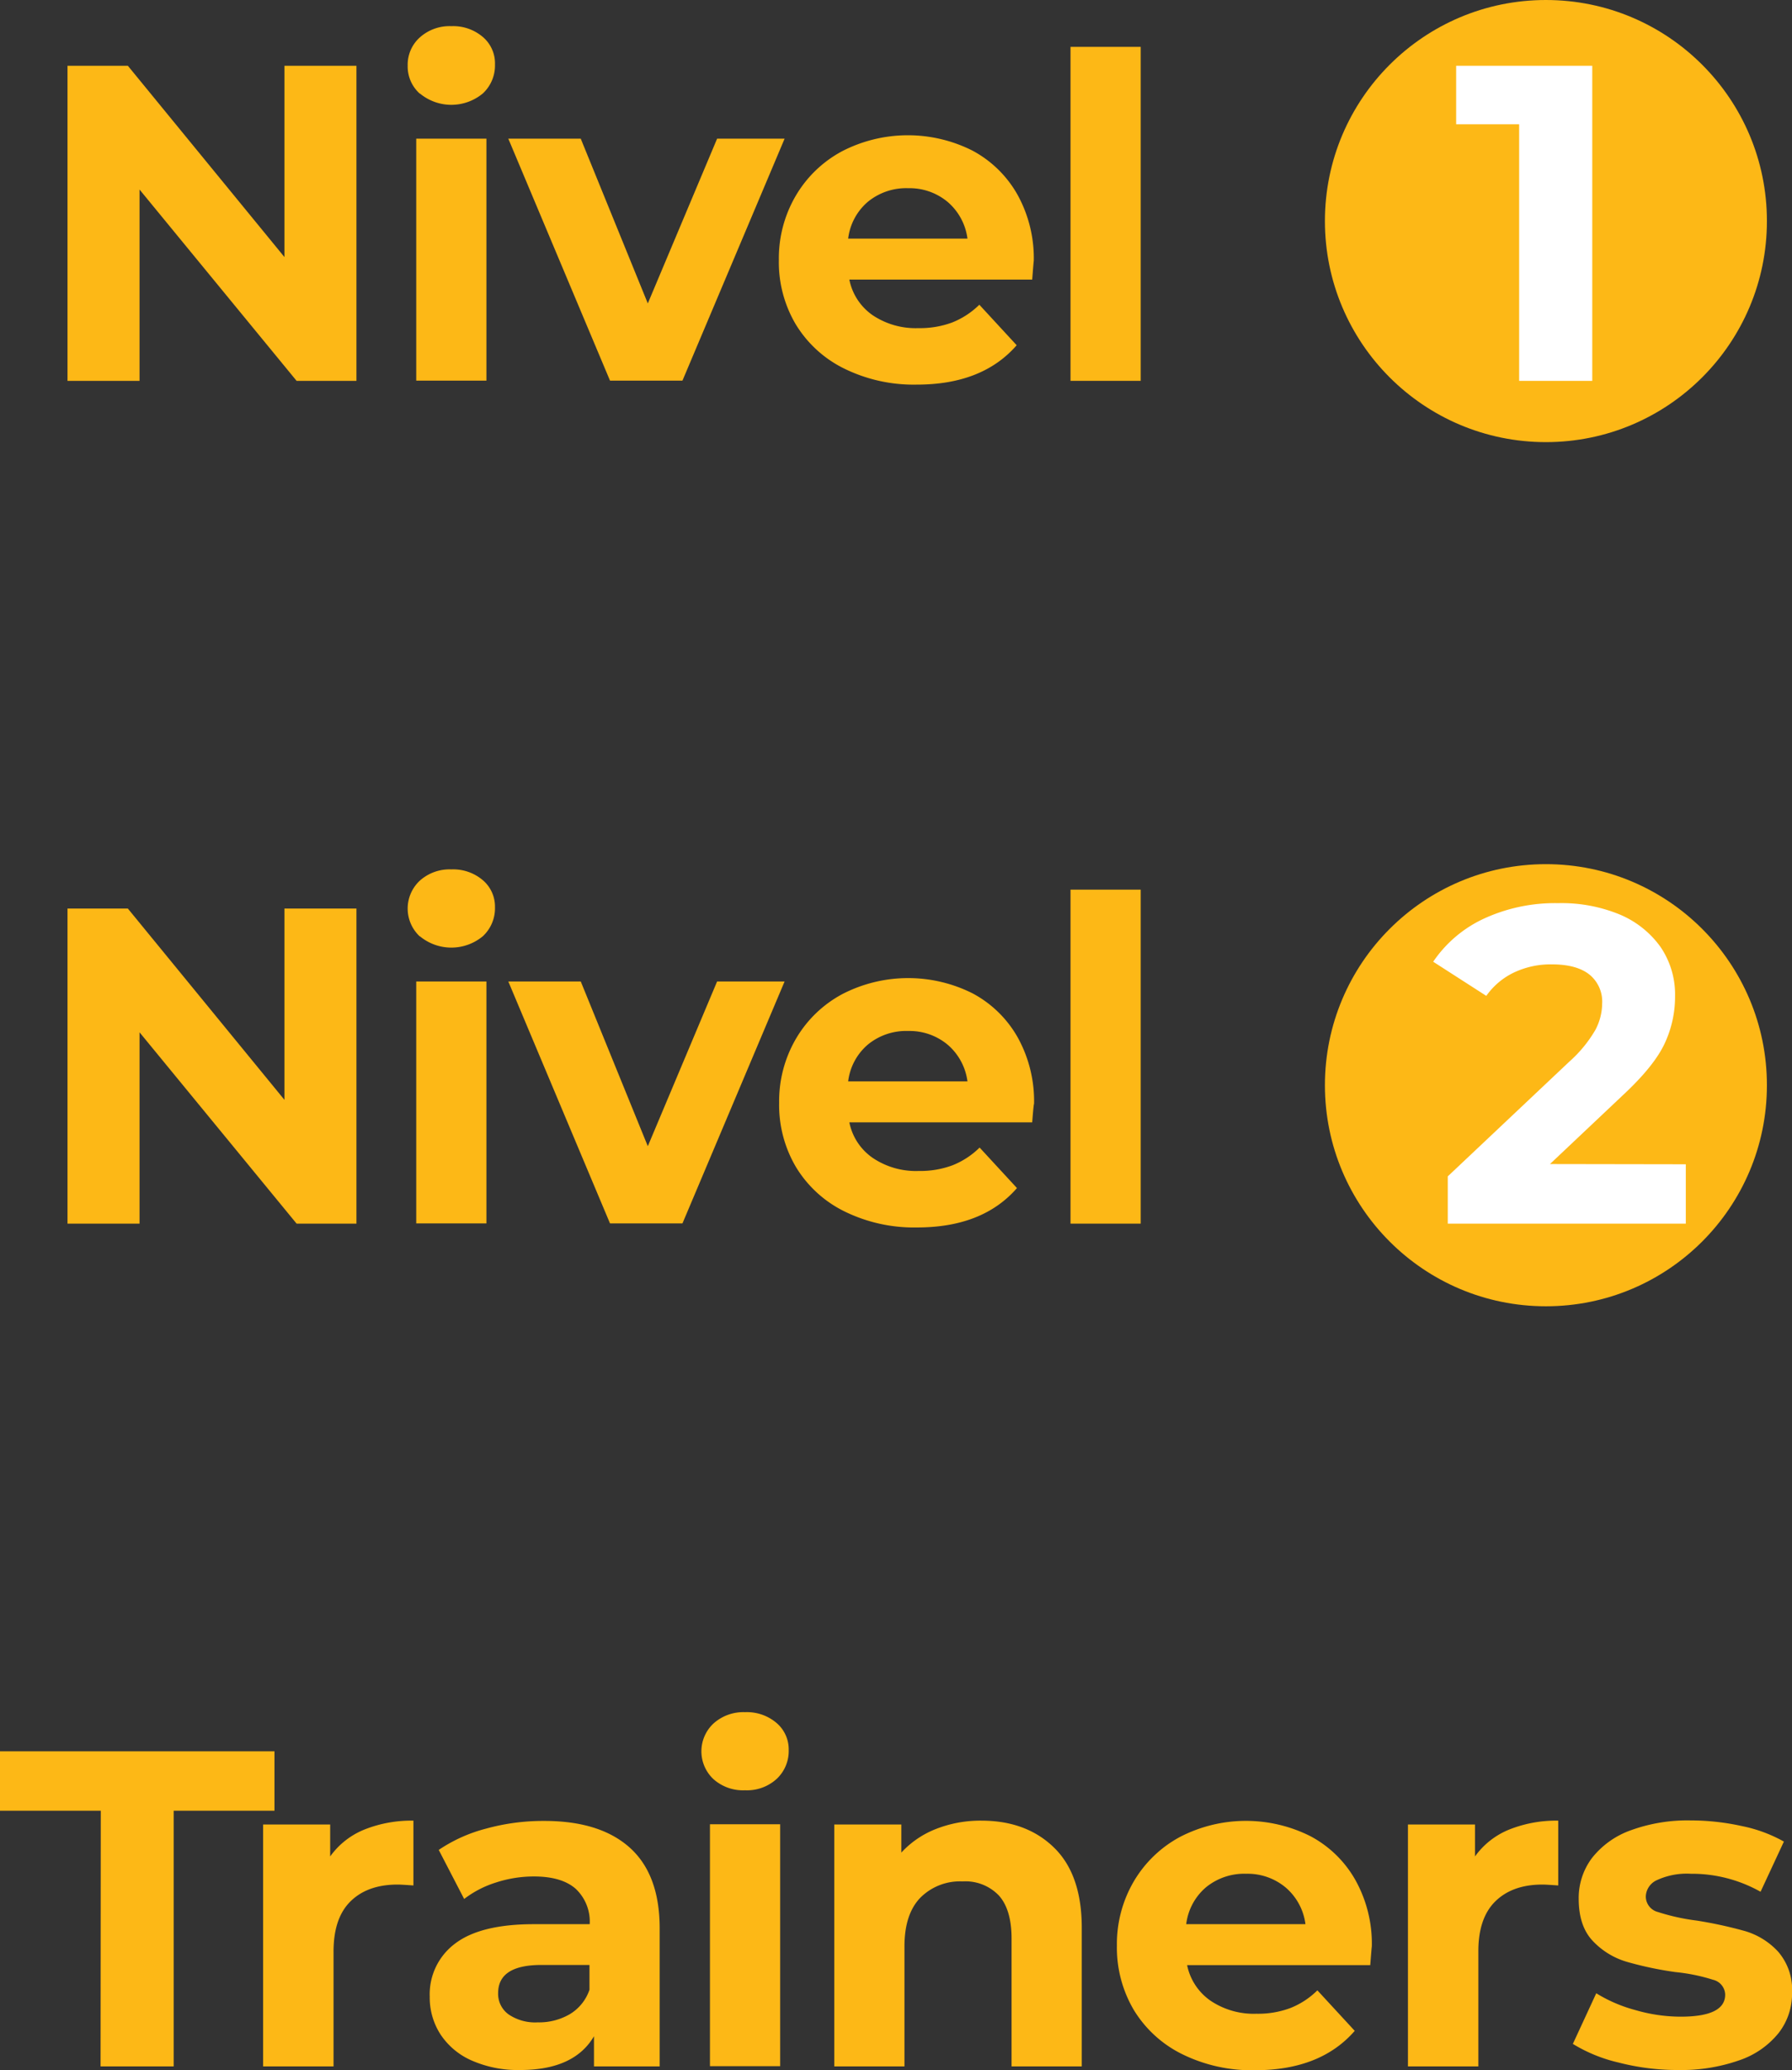 <svg xmlns="http://www.w3.org/2000/svg" viewBox="0 0 318.59 367.91"><rect x="0" y="0" width="318.59" height="367.91" fill="#333333" stroke="none"/><defs><style>.cls-1{fill:#fdb816;}.cls-2{fill:#fff;}</style></defs><g id="Layer_2" data-name="Layer 2"><g id="Layer_1-2" data-name="Layer 1"><path class="cls-1" d="M17.92,321.83H0V311.27H48.8v10.56H30.88v45.44h-13Z"/><path class="cls-1" d="M64.74,325.19a22.52,22.52,0,0,1,8.76-1.6v11.52c-1.39-.1-2.32-.16-2.8-.16q-5.37,0-8.4,3t-3,9v20.32H46.78v-43H58.7v5.68A13.84,13.84,0,0,1,64.74,325.19Z"/><path class="cls-1" d="M111.92,328.35q5.35,4.77,5.36,14.36v24.56H105.6v-5.36q-3.52,6-13.12,6a20.36,20.36,0,0,1-8.6-1.68,12.76,12.76,0,0,1-5.56-4.64,12.06,12.06,0,0,1-1.92-6.72,11.23,11.23,0,0,1,4.52-9.44q4.52-3.44,14-3.44h9.92a8,8,0,0,0-2.48-6.28c-1.65-1.46-4.13-2.2-7.44-2.2a21.72,21.72,0,0,0-6.76,1.08,18.1,18.1,0,0,0-5.64,2.92L78,328.79A27.22,27.22,0,0,1,86.44,325a38.06,38.06,0,0,1,10.12-1.36Q106.57,323.59,111.92,328.35ZM101.28,358a8.07,8.07,0,0,0,3.52-4.36v-4.4H96.24q-7.68,0-7.68,5a4.49,4.49,0,0,0,1.88,3.8,8.41,8.41,0,0,0,5.16,1.4A10.84,10.84,0,0,0,101.28,358Z"/><path class="cls-1" d="M126.86,316.23a6.77,6.77,0,0,1,0-9.92,7.94,7.94,0,0,1,5.6-2,8.1,8.1,0,0,1,5.6,1.92,6.16,6.16,0,0,1,2.16,4.8,6.79,6.79,0,0,1-2.16,5.16,7.81,7.81,0,0,1-5.6,2A7.89,7.89,0,0,1,126.86,316.23Zm-.64,8H138.7v43H126.22Z"/><path class="cls-1" d="M187.4,328.39q4.92,4.8,4.92,14.24v24.64H179.84V344.55q0-5.12-2.24-7.64a8.23,8.23,0,0,0-6.48-2.52,9.94,9.94,0,0,0-7.52,2.92q-2.81,2.93-2.8,8.68v21.28H148.32v-43h11.92v5a16.55,16.55,0,0,1,6.16-4.2,21.56,21.56,0,0,1,8.08-1.48Q182.48,323.59,187.4,328.39Z"/><path class="cls-1" d="M243.61,349.27H211.05a10.15,10.15,0,0,0,4.16,6.32,13.77,13.77,0,0,0,8.16,2.32,16.44,16.44,0,0,0,6-1,14.24,14.24,0,0,0,4.84-3.16l6.64,7.2q-6.08,7-17.76,7a28,28,0,0,1-12.88-2.84,20.84,20.84,0,0,1-8.64-7.88,21.77,21.77,0,0,1-3-11.44,22,22,0,0,1,3-11.4,21.13,21.13,0,0,1,8.24-7.92,25.51,25.51,0,0,1,23.16-.12,19.86,19.86,0,0,1,8,7.8,23.23,23.23,0,0,1,2.92,11.8Q243.85,346.15,243.61,349.27Zm-29.2-13.84a10.24,10.24,0,0,0-3.52,6.56h21.2a10.3,10.3,0,0,0-3.52-6.52,10.54,10.54,0,0,0-7-2.44A10.76,10.76,0,0,0,214.41,335.43Z"/><path class="cls-1" d="M268.27,325.19a22.52,22.52,0,0,1,8.76-1.6v11.52c-1.39-.1-2.32-.16-2.8-.16q-5.36,0-8.4,3t-3,9v20.32H250.31v-43h11.92v5.68A13.9,13.9,0,0,1,268.27,325.19Z"/><path class="cls-1" d="M287.79,366.59a27.28,27.28,0,0,1-8.16-3.32l4.16-9a26,26,0,0,0,7,3,28.94,28.94,0,0,0,8,1.16c5.28,0,7.92-1.3,7.92-3.92a2.79,2.79,0,0,0-2.16-2.64,32.62,32.62,0,0,0-6.64-1.36,62.46,62.46,0,0,1-8.72-1.84,13.52,13.52,0,0,1-6-3.68c-1.68-1.76-2.52-4.26-2.52-7.52a11.81,11.81,0,0,1,2.36-7.24,15.29,15.29,0,0,1,6.88-4.92,29.43,29.43,0,0,1,10.68-1.76,42.31,42.31,0,0,1,9.08,1,25.57,25.57,0,0,1,7.48,2.76L313,336.23a24.88,24.88,0,0,0-12.4-3.2,12.68,12.68,0,0,0-6,1.12,3.31,3.31,0,0,0-2,2.88,2.85,2.85,0,0,0,2.16,2.8,37.59,37.59,0,0,0,6.88,1.52,75.75,75.75,0,0,1,8.64,1.88,13,13,0,0,1,5.84,3.64,10.35,10.35,0,0,1,2.48,7.36,11.36,11.36,0,0,1-2.4,7.12,15.25,15.25,0,0,1-7,4.84,31.14,31.14,0,0,1-10.92,1.72A41.81,41.81,0,0,1,287.79,366.59Z"/><path class="cls-1" d="M63.37,11.69v56H52.73l-27.92-34v34H12v-56H22.73l27.84,34v-34Z"/><path class="cls-1" d="M74.64,16.65a6.47,6.47,0,0,1-2.16-5,6.5,6.5,0,0,1,2.16-5,7.92,7.92,0,0,1,5.6-2,8.12,8.12,0,0,1,5.6,1.92A6.16,6.16,0,0,1,88,11.45a6.79,6.79,0,0,1-2.16,5.16,8.77,8.77,0,0,1-11.2,0Zm-.64,8H86.48v43H74Z"/><path class="cls-1" d="M139.49,24.65l-18.16,43H108.45l-18.08-43h12.88l11.92,29.28,12.32-29.28Z"/><path class="cls-1" d="M183.51,49.69H151A10.07,10.07,0,0,0,155.11,56a13.73,13.73,0,0,0,8.16,2.32,16.48,16.48,0,0,0,6-1,14.43,14.43,0,0,0,4.84-3.16l6.64,7.2q-6.09,7-17.76,7a28,28,0,0,1-12.88-2.84,20.78,20.78,0,0,1-8.64-7.88,21.67,21.67,0,0,1-3-11.44,22,22,0,0,1,3-11.4,21.06,21.06,0,0,1,8.24-7.92,25.51,25.51,0,0,1,23.16-.12,20,20,0,0,1,8,7.8,23.34,23.34,0,0,1,2.92,11.8Q183.75,46.57,183.51,49.69Zm-29.2-13.84a10.2,10.2,0,0,0-3.52,6.56H172a10.34,10.34,0,0,0-3.52-6.52,10.56,10.56,0,0,0-7-2.44A10.74,10.74,0,0,0,154.31,35.85Z"/><path class="cls-1" d="M190.32,8.33H202.8V67.69H190.32Z"/><circle class="cls-1" cx="274.84" cy="39.29" r="39.29"/><path class="cls-2" d="M283.08,11.69v56h-13V22.09h-11.2V11.69Z"/><path class="cls-1" d="M63.37,161.48v56H52.73l-27.92-34v34H12v-56H22.73l27.84,34v-34Z"/><path class="cls-1" d="M74.64,166.44a6.77,6.77,0,0,1,0-9.92,7.92,7.92,0,0,1,5.6-2,8.12,8.12,0,0,1,5.6,1.92,6.16,6.16,0,0,1,2.16,4.8,6.79,6.79,0,0,1-2.16,5.16,8.77,8.77,0,0,1-11.2,0Zm-.64,8H86.48v43H74Z"/><path class="cls-1" d="M139.49,174.44l-18.16,43H108.45l-18.08-43h12.88l11.92,29.28,12.32-29.28Z"/><path class="cls-1" d="M183.51,199.48H151a10.07,10.07,0,0,0,4.16,6.32,13.73,13.73,0,0,0,8.16,2.32,16.48,16.48,0,0,0,6-1,14.43,14.43,0,0,0,4.84-3.16l6.64,7.2q-6.09,7-17.76,7a28,28,0,0,1-12.88-2.84,20.78,20.78,0,0,1-8.64-7.88,21.67,21.67,0,0,1-3-11.44,22,22,0,0,1,3-11.4,21.06,21.06,0,0,1,8.24-7.92,25.51,25.51,0,0,1,23.16-.12,20,20,0,0,1,8,7.8,23.34,23.34,0,0,1,2.92,11.8Q183.75,196.36,183.51,199.48Zm-29.2-13.84a10.2,10.2,0,0,0-3.52,6.56H172a10.34,10.34,0,0,0-3.52-6.52,10.56,10.56,0,0,0-7-2.44A10.74,10.74,0,0,0,154.31,185.64Z"/><path class="cls-1" d="M190.32,158.12H202.8v59.36H190.32Z"/><circle class="cls-1" cx="274.84" cy="192.88" r="39.29"/><path class="cls-2" d="M299.71,206.93v10.55H257.39v-8.4L279,188.69a23,23,0,0,0,4.64-5.65,10.24,10.24,0,0,0,1.2-4.68,6.19,6.19,0,0,0-2.28-5.16q-2.28-1.8-6.68-1.8a15.25,15.25,0,0,0-6.64,1.41,12.72,12.72,0,0,0-5,4.19l-9.44-6.07a22.14,22.14,0,0,1,9-7.65,30.19,30.19,0,0,1,13.2-2.76,27.14,27.14,0,0,1,10.92,2,17,17,0,0,1,7.28,5.76,15,15,0,0,1,2.6,8.76,19.58,19.58,0,0,1-1.92,8.57q-1.92,4-7.44,9.12l-12.88,12.16Z"/></g></g></svg>